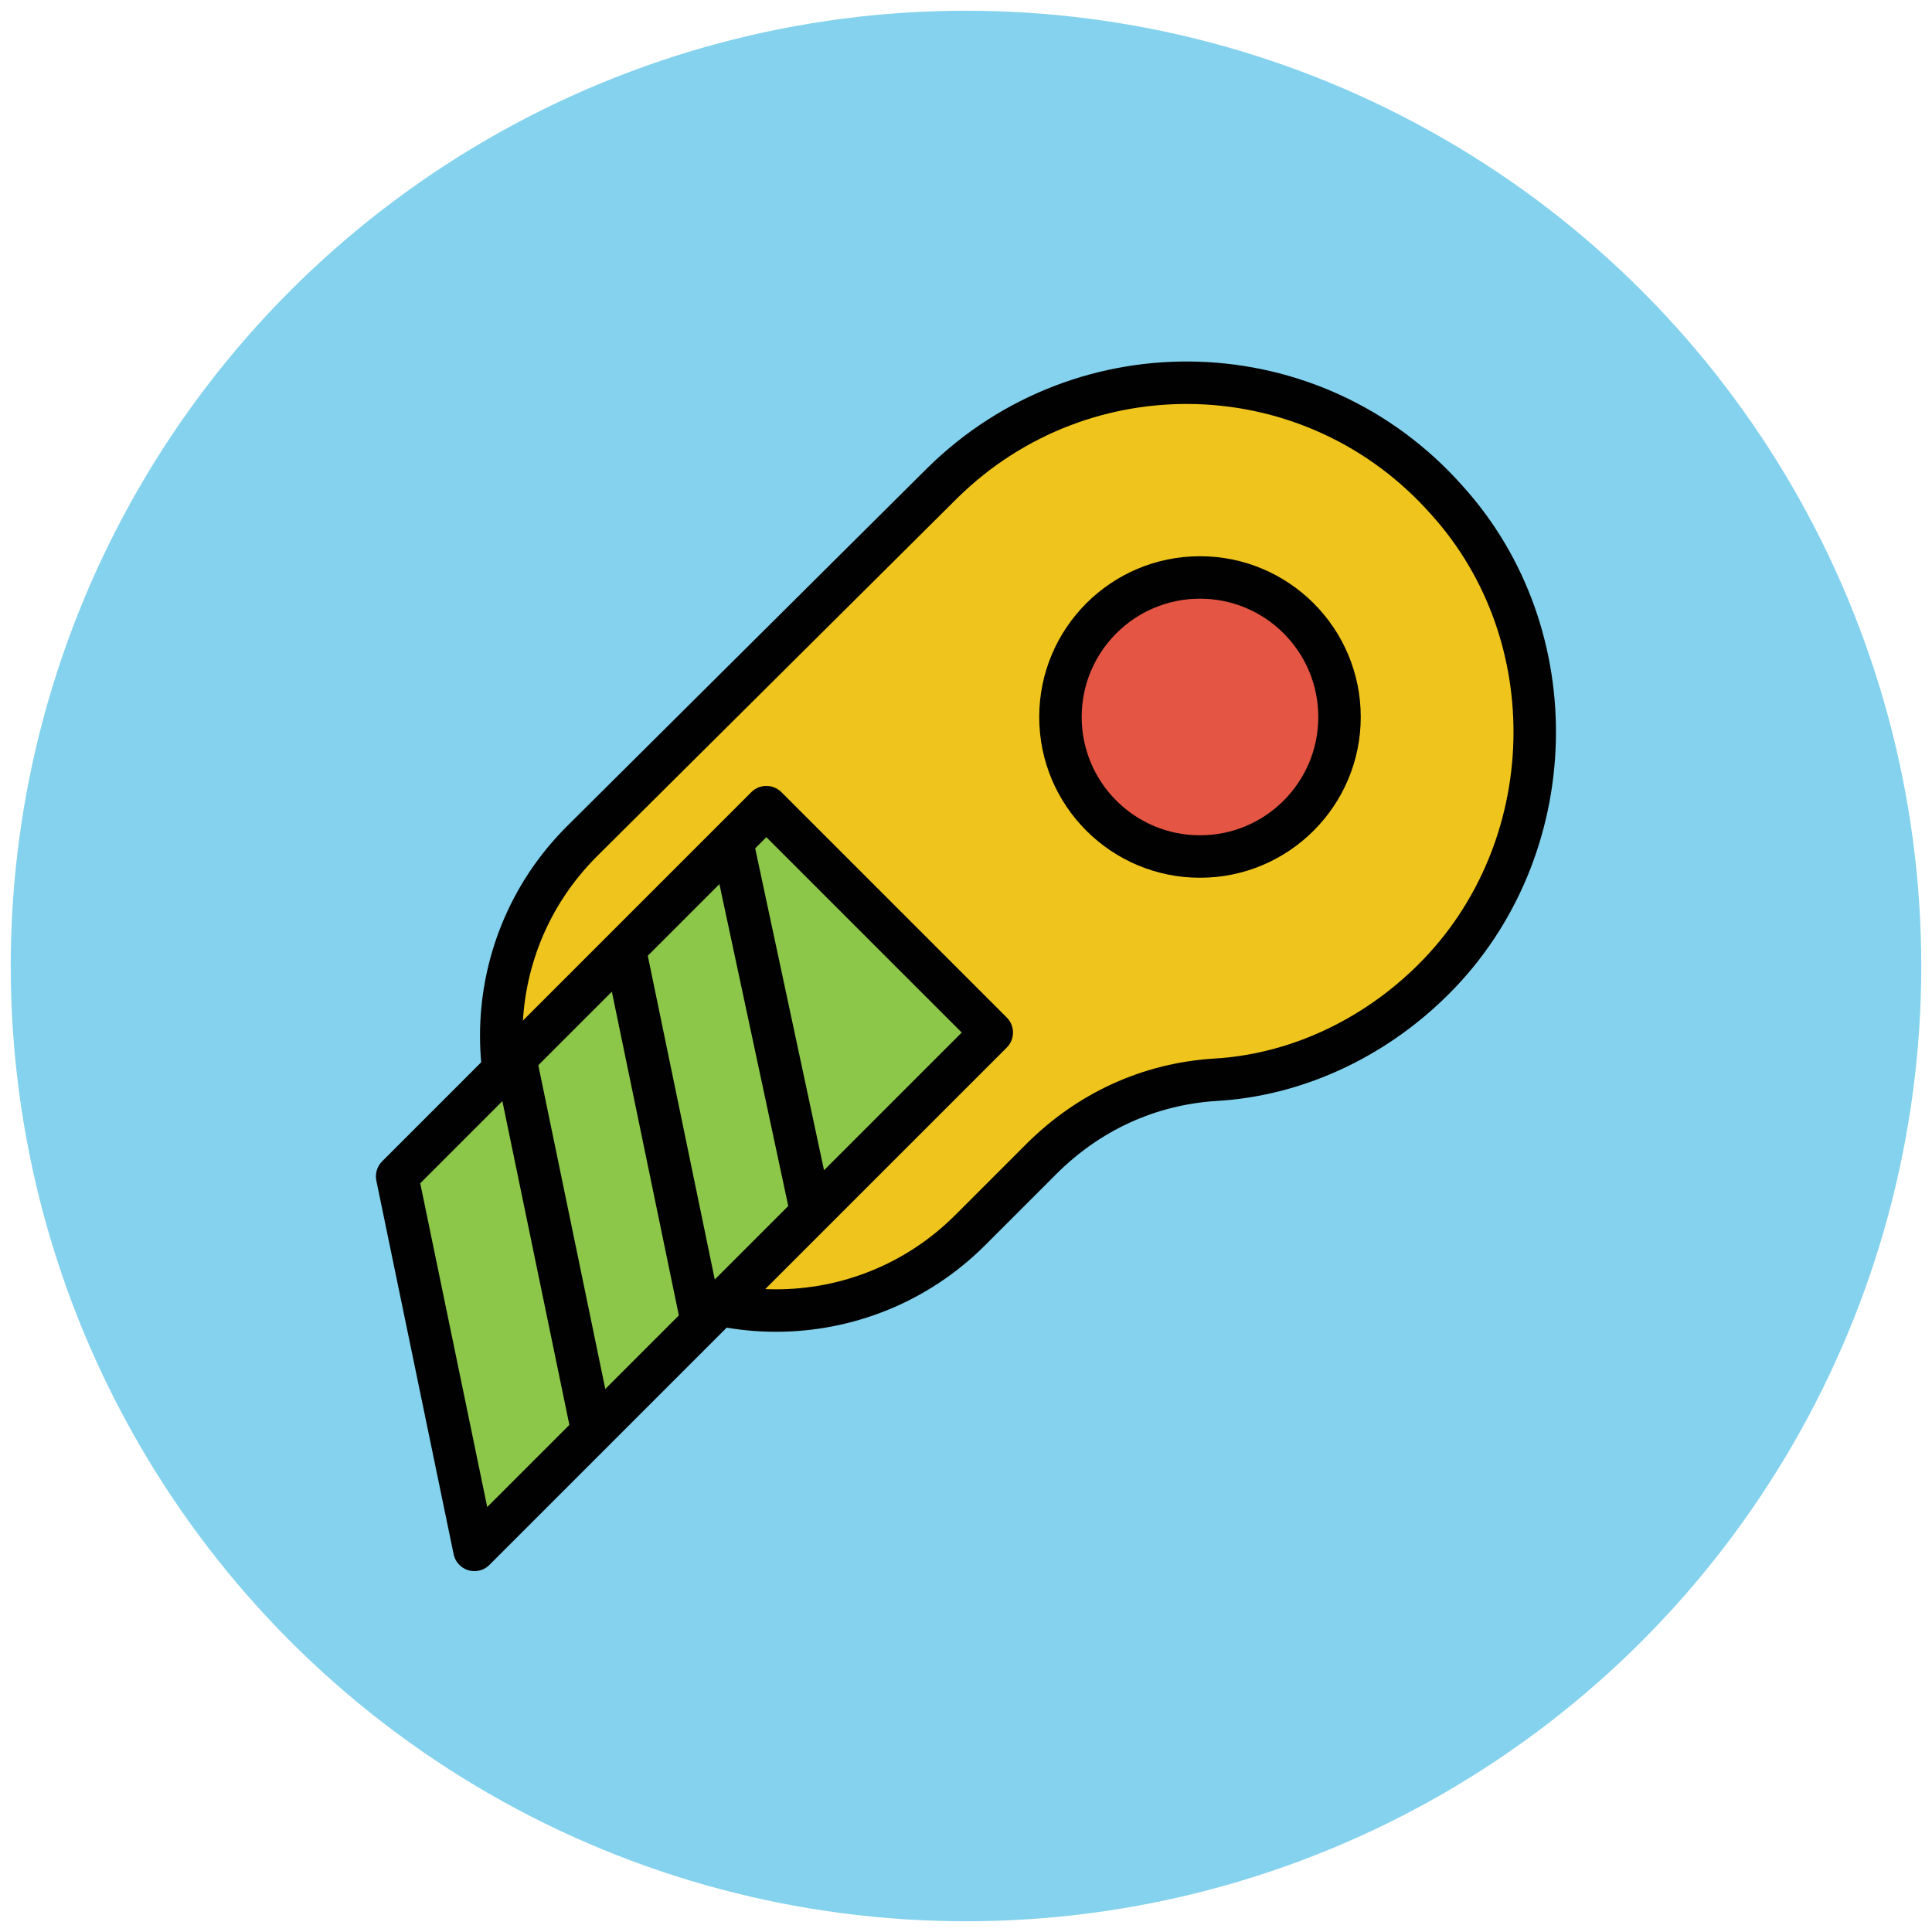 <?xml version="1.0" encoding="utf-8"?>
<!-- Generator: Adobe Illustrator 18.0.0, SVG Export Plug-In . SVG Version: 6.00 Build 0)  -->
<!DOCTYPE svg PUBLIC "-//W3C//DTD SVG 1.1//EN" "http://www.w3.org/Graphics/SVG/1.1/DTD/svg11.dtd">
<svg version="1.1" id="Layer_1" xmlns="http://www.w3.org/2000/svg" xmlns:xlink="http://www.w3.org/1999/xlink" x="0px" y="0px"
	 viewBox="0 0 90 90" enable-background="new 0 0 90 90" xml:space="preserve">
<g>
	<circle fill="#84D2ED" cx="45" cy="45" r="44.5"/>
	<path fill="#EFC41C" stroke="#010101" stroke-width="1.978" stroke-linejoin="round" stroke-miterlimit="10" d="M66.8,45.6
		c6-6,6.3-16,0.6-22.3c-6.2-7-16.9-7.3-23.5-0.8l0,0L27.1,39.2c-5,5-5,13.1,0,18.1l0,0c5,5,13.1,5,18.1,0l3.3-3.3
		c2.2-2.2,5-3.5,8.1-3.7C60.2,50.1,63.9,48.5,66.8,45.6z"/>
	<g>
		<polygon fill="#8CC749" stroke="#010101" stroke-width="1.978" stroke-linejoin="round" stroke-miterlimit="10" points="
			22.1,72.2 18.5,54.8 35.7,37.6 46.2,48.1 		"/>
		
			<line fill="#8CC749" stroke="#010101" stroke-width="1.978" stroke-linejoin="round" stroke-miterlimit="10" x1="27.6" y1="66.7" x2="24" y2="49.3"/>
		
			<line fill="#8CC749" stroke="#010101" stroke-width="1.978" stroke-linejoin="round" stroke-miterlimit="10" x1="32.7" y1="61.6" x2="29.1" y2="44.2"/>
		
			<line fill="#8CC749" stroke="#010101" stroke-width="1.978" stroke-linejoin="round" stroke-miterlimit="10" x1="37.8" y1="56.5" x2="34.1" y2="39.2"/>
	</g>
	
		<circle fill="#E45543" stroke="#010101" stroke-width="1.978" stroke-linejoin="round" stroke-miterlimit="10" cx="55.9" cy="33.4" r="6.5"/>
</g>
</svg>
